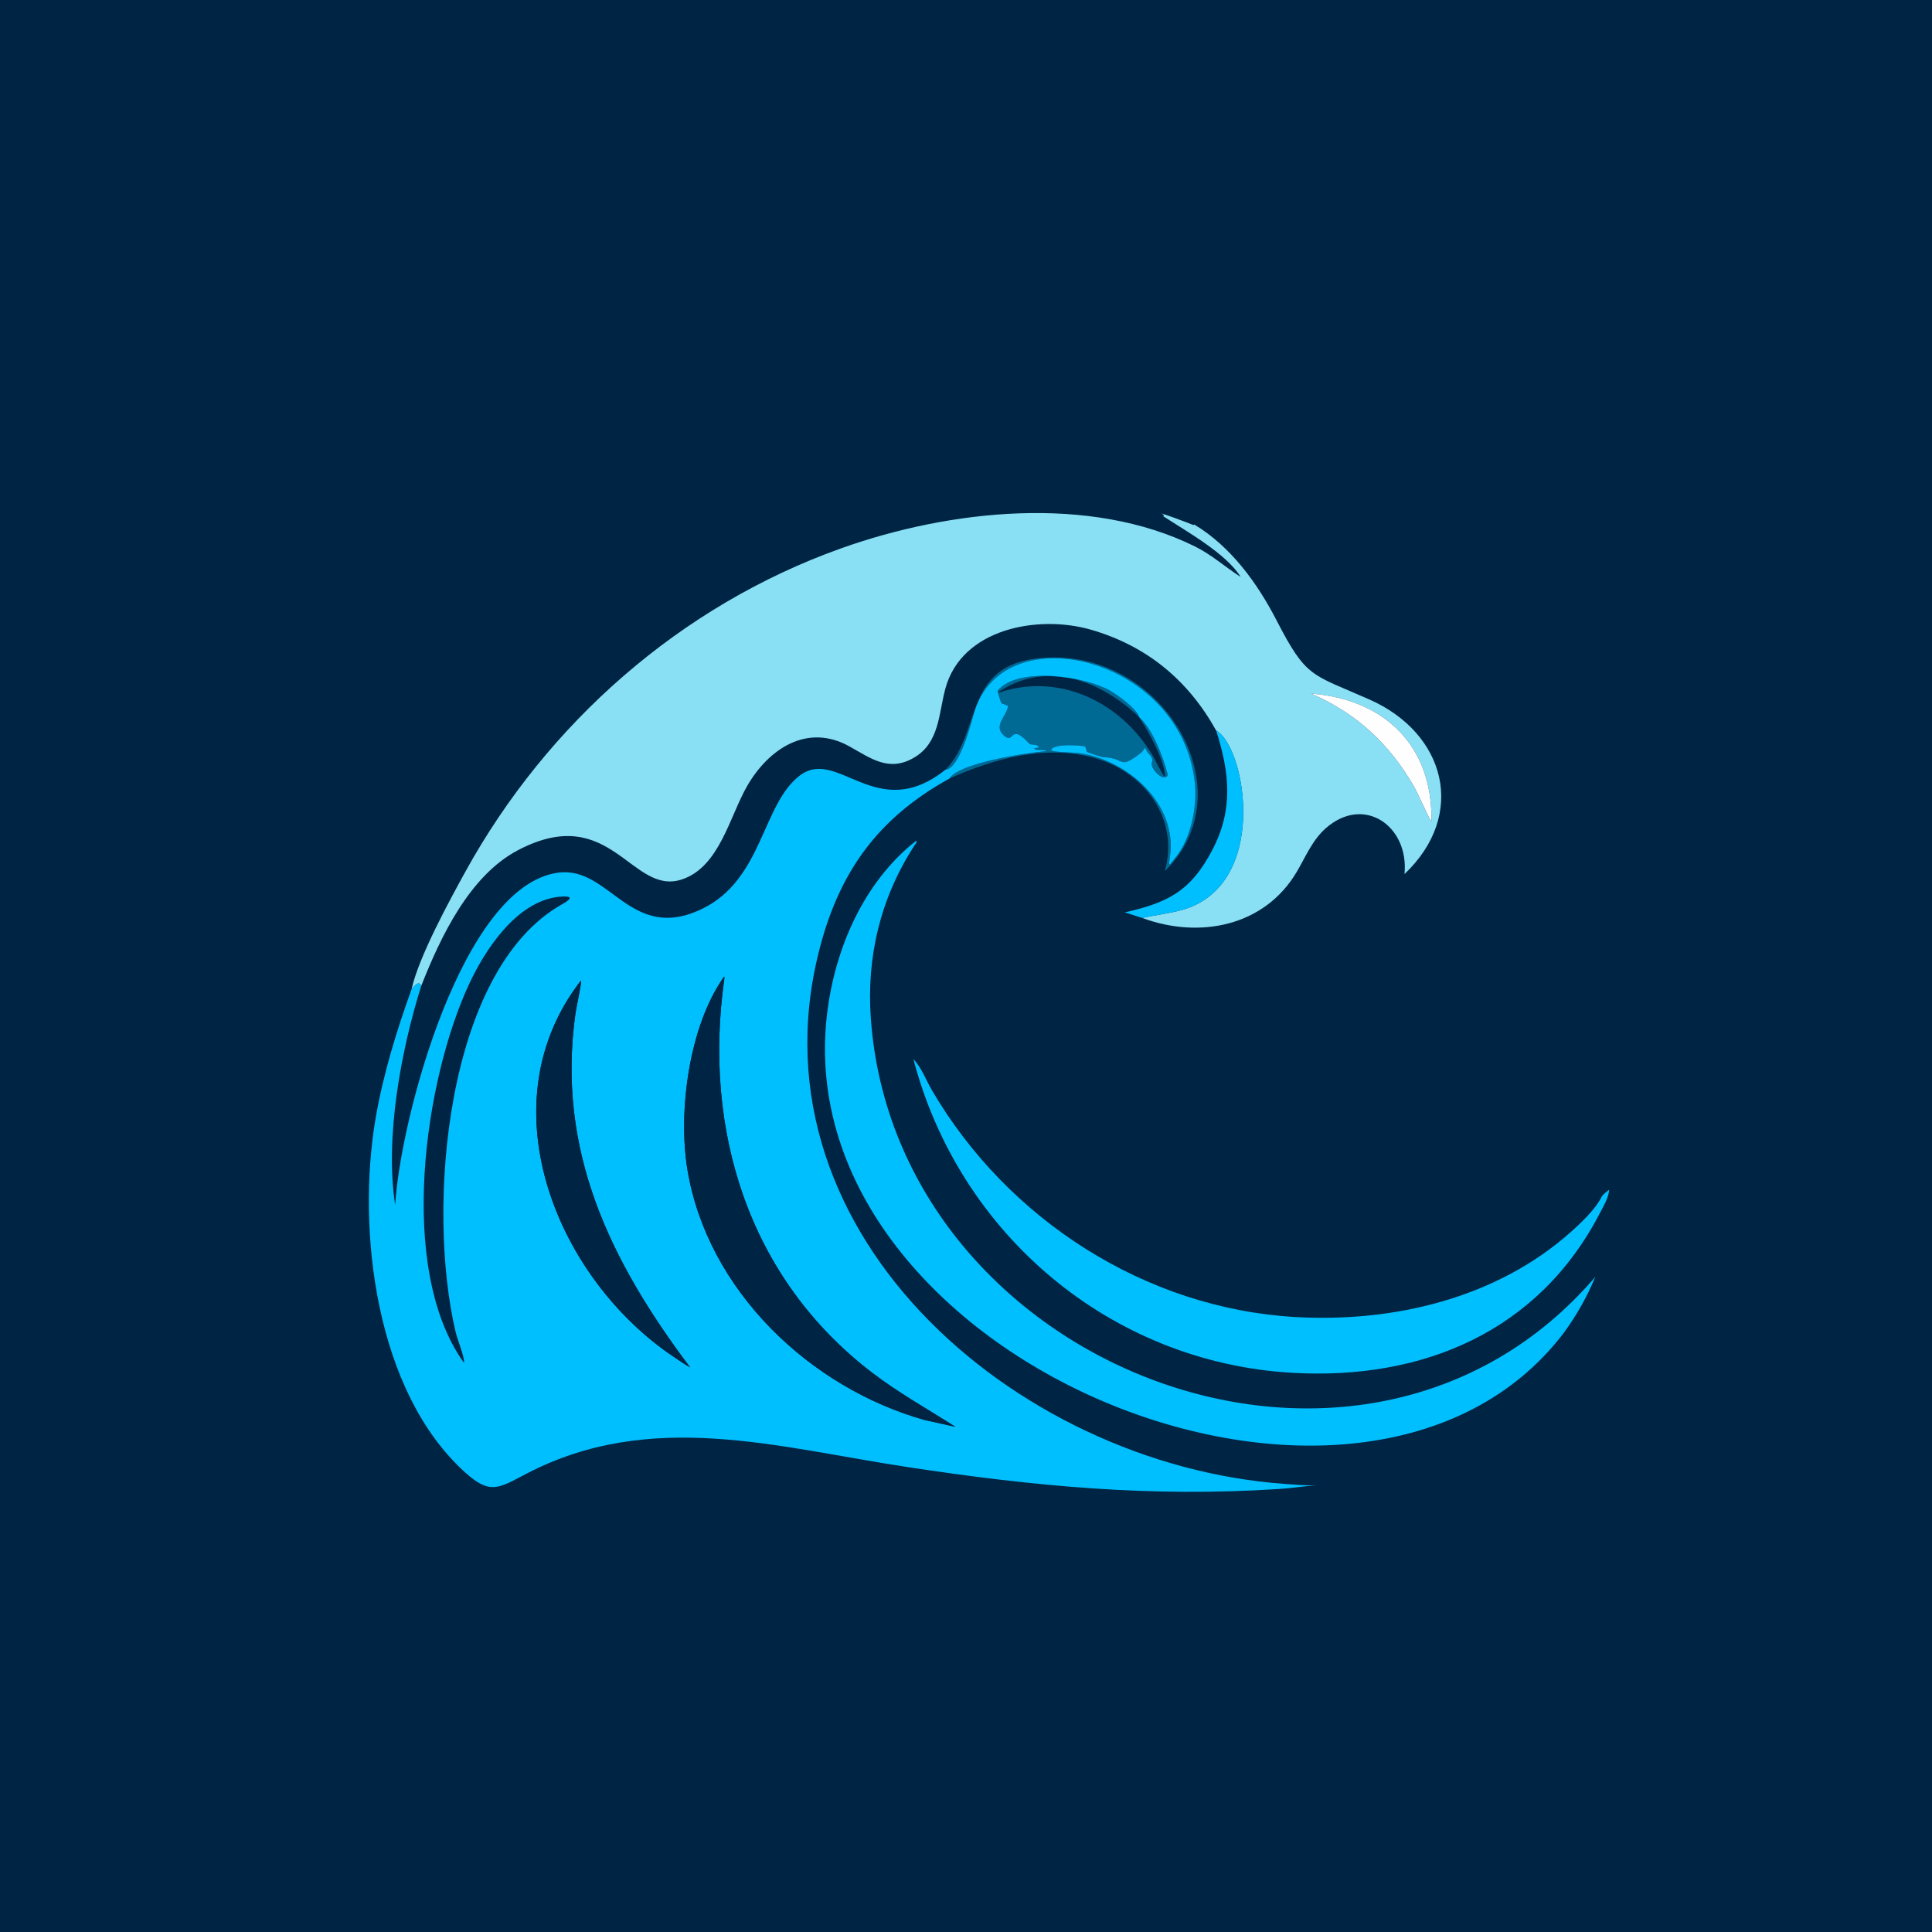 
<svg xmlns="http://www.w3.org/2000/svg" xml:space="preserve" width="800" height="800" data-version="2">
    <rect width="100%" height="100%" fill="#002443"/>
    <path fill="#002443" d="M421.392 197.046C245.25 194.084 87.746 413.976 132.861 581.31c-23.677-51.777-10.971-134.06 8.024-184.888 31.44-84.122 93.329-154.017 175.581-191.306 68.766-31.176 178.8-41.141 220.917 36.494 12.72 23.447 7.42 23.057 31.84 33.9 14.454 6.42 29.607 17.729 36.225 32.48 10.57 23.544-.717 56.052-24.859 66.448-4.396 1.892-10.652 3.32-15.202 1.422-6.545-2.728 7.383-4.541 9.402-10.792 1.8-5.574-2.542-12.812-8.152-14.191-11.034-2.712-16.446 15.281-20.446 22.017-19.91 33.53-80.12 30.057-98.531 2.527-2.941-4.394-8.59-20.394 1.77-13.988 5.663 3.503 11.484 6.11 18.317 4.525 21.09-4.893 8.43-28.443-5.408-36.435-25.58-14.772-56.431.96-69.843 24.786-10.723 19.047-10.564 39.72-4.731 60.26 25.208 88.764 135.706 134.448 220.218 110.163 21.094-6.063 38.208-15.89 55.345-29.426-2.475 5.264-8.681 11.095-13.006 14.94-30.828 27.425-73.461 37.417-113.902 35.11-62.258-3.554-119.346-40.504-150.56-93.968-2.471-4.235-4.203-9.237-7.635-12.822 18.918 72.365 81.505 125.547 156.844 129.885 53.866 3.102 101.874-16.902 127.397-66.107 1.462-2.81 3.675-6.502 3.853-9.697l.234-.4c1.338-2.253 2.854-4.382 5.51-5.116 9.1-2.515 7.695 15.85 7.34 20.53-5.325 69.686-67.97 107.263-134.181 107.303-4.383.262-8.815-.194-13.19-.506-112.642-8.027-225.716-106.619-191.515-225.766 8.819-30.722 25.246-51.17 52.59-66.294 18.585-8.29 39.689-14.172 59.95-8.568 20.947 5.795 35.281 25.272 29.28 46.88 33.516-32.665.475-89.935-47.737-88.474-36.558 1.108-27.17 29.76-42.903 46.279l-.207.215c-28.458 22.676-44.548-9.45-60.224 2.346-15.725 11.834-15.354 42.99-40.421 55.204-29.84 14.54-38.212-17.864-59.776-14.925-39.927 5.442-65.369 102.486-67.43 137.585-4.338-27.853 2.417-64.012 10.798-90.742 7.971-20.219 19.975-45.611 40.043-56.153 38.529-20.239 46.902 19.05 67.863 12.115 15.567-5.15 19.74-25.997 27.007-38.644 8.811-15.334 24.824-26.212 42.363-16.46 8.951 4.977 16.373 10.763 26.805 4.648 10.518-6.167 10.133-18.183 12.926-28.522 6.772-25.065 38.559-30.701 60.236-24.453 23.132 6.668 40.313 20.885 51.914 41.785 5.523 17.38 7.2 32.52-1.505 49.26-9.14 17.573-18.857 22.018-36.313 26.028 2.41.782 4.821 1.576 7.242 2.322 23.502 8.689 50.604 3.625 64.02-19.252 3.63-6.187 6.424-13.056 11.92-17.902 15.808-13.945 34.542-.975 32.62 18.962 26.026-24.722 16.98-58.34-14.531-72.29-24.196-10.711-26.01-8.653-38.533-32.915-7.923-15.351-18.971-30.546-34.033-39.553-13.861-13.072-55.053-20.673-73.089-20.128m-42.002 151.06c-21.76 17.09-33.681 44.708-36.909 71.616-17.216 143.525 222.262 241.436 305.175 132.021 5.174-7.098 9.573-14.874 12.92-23.008-96.437 112.513-289.232 37.819-299.955-106.599-1.918-25.834 3.902-50.124 17.864-71.78.336-.522 1.42-1.702.905-2.25"/>
    <path fill="#89E0F4" d="m481.649 213.736.369-.52-.473-.224c-3.702-1.793 11.927 4.063 12.624 4.421l.312-.24c15.062 9.008 26.11 24.203 34.033 39.554 12.523 24.262 14.337 22.204 38.533 32.915 31.511 13.95 40.557 47.568 14.531 72.29 1.922-19.937-16.812-32.907-32.62-18.962-5.496 4.846-8.29 11.715-11.92 17.902-13.416 22.877-40.518 27.94-64.02 19.252 5.291-1.242 10.794-1.826 16.018-3.226 36.738-9.846 27.025-67.477 14.558-74.384-11.601-20.9-28.782-35.117-51.914-41.785-21.677-6.248-53.464-.612-60.236 24.453-2.793 10.34-2.408 22.355-12.926 28.522-10.432 6.115-17.854.33-26.805-4.647-17.54-9.753-33.552 1.125-42.363 16.46-7.267 12.646-11.44 33.494-27.007 38.643-20.961 6.935-29.334-32.354-67.863-12.115-20.068 10.542-32.072 35.934-40.043 56.153-1.152-2.501-2.978.379-3.993 1.348 2.95-13.348 15.667-36.64 22.227-48.543 33.93-61.563 89.192-110.281 155.705-133.978 44.942-16.012 102.942-22.315 146.5-.713 6.948 3.446 12.39 8.456 18.844 12.576-5.938-9.696-22.458-18.86-32.071-25.152m61.232 73.46c18.804 8.136 32.31 20.757 42.47 38.232 2.021 3.475 5.958 12.843 7.373 14.721.64-30.99-19.075-50.59-49.843-52.952"/>
    <path fill="#006994" d="M393.106 322.398c3.93-6.32 30.543-10.497 40.059-11.355l-.04-.227c-1.64-.62-3.42.048-4.718-.607l-.04-.373 1.884-.276c-.942-1.985-3.119-.608-4.228-1.82-8.081-8.827-5.808 1.03-10.499-3.348-4.369-4.075 1.647-8.184 1.892-12.163l-2.703-1.01c-.312-.37-1.532-4.463-1.643-5.19 8.493-10.182 35.86-5.989 46.278-.204 3.346 1.859 11.38 7.617 12.383 11.17 5.582 5.001 9.77 16.126 11.672 23.303.234.884-.017 1.402-1.067 1.46-1.8.834-6.75-4.362-5.147-6.534-.023-2.664-1.971-2.853-2.652-4.918-.546-1.648-.57.301-2.246 1.56-9.436 7.09-5.79 1.99-15.287 1.672-.949-.031-5.572-1.633-6.9-2.202l-.731-2.248c-1.14-.401-13.493-1.479-14.146 1.593 1.502.915 9.18.84 11.56 1.165 20.065 2.749 40.951 21.129 37.652 42.948-.758 5.022-.138 3.242 2.327.265 6.256-7.558 8.942-20.59 8.07-30.152-4.811-52.647-78.993-70.741-91.335-30.23-1.358 4.457-5.999 23.493-12.01 24.053l.206-.215c15.733-16.52 6.345-45.17 42.903-46.279 48.212-1.461 81.253 55.809 47.736 88.473 6.002-21.607-8.332-41.084-29.278-46.879-20.262-5.604-41.366.278-59.952 8.568m78.625-25.404c-16.588-15.77-39.046-23.897-59.214-9.797 25.097-9.146 50.871 2.92 64.304 24.866 1.9 3.106 3.353 6.813 5.515 9.696.416-6.385-7.276-19.632-10.605-24.765"/>
    <path fill="#00BFFF" d="M471.73 296.994c-1.002-3.552-9.036-9.31-12.382-11.169-10.418-5.785-37.785-9.978-46.278.204.11.727 1.331 4.82 1.643 5.19l2.703 1.01c-.245 3.98-6.26 8.088-1.892 12.163 4.691 4.378 2.418-5.48 10.499 3.347 1.11 1.213 3.286-.164 4.228 1.821l-1.885.276.04.373c1.298.655 3.079-.013 4.718.607l.04.227c-9.515.858-36.128 5.035-40.058 11.355-27.343 15.125-43.77 35.572-52.589 66.294-34.2 119.147 78.873 217.739 191.514 225.766 4.376.312 8.808.768 13.19.506-5.17.46-10.33 1.244-15.5 1.583-53.209 3.497-101.526-1.11-153.915-9.06-53.976-8.195-106.224-24.068-157.662 2.666-11.744 6.105-15.134 8.925-25.504-.423-37.203-33.533-44.976-100.318-37.146-146.452 3.073-18.11 8.711-36.467 14.95-53.732 1.015-.97 2.841-3.85 3.993-1.348-8.381 26.73-15.136 62.889-10.799 90.742 2.062-35.099 27.504-132.143 67.43-137.585 21.565-2.939 29.936 29.464 59.777 14.925 25.067-12.215 24.696-43.37 40.42-55.204 15.677-11.796 31.767 20.33 60.225-2.346 6.012-.56 10.653-19.596 12.01-24.053 12.343-40.511 86.525-22.417 91.336 30.23.872 9.562-1.814 22.594-8.07 30.152-2.465 2.977-3.085 4.757-2.327-.265 3.299-21.82-17.587-40.2-37.651-42.948-2.38-.326-10.06-.25-11.561-1.165.654-3.072 13.006-1.994 14.146-1.593l.73 2.248c1.329.569 5.953 2.17 6.901 2.202 9.496.318 5.851 5.418 15.287-1.672 1.676-1.259 1.7-3.208 2.246-1.56.68 2.065 2.629 2.254 2.652 4.918-1.602 2.172 3.347 7.368 5.147 6.535 1.05-.06 1.301-.577 1.067-1.461-1.902-7.177-6.09-18.302-11.672-23.304m-240.606 74.374c-17.201 2.062-30.083 21.53-36.87 36.089-18.356 39.374-30.006 117.422-2.416 156.461l.359.272c-.09-3.132-2.702-9.164-3.517-12.594-12.25-51.516-4.21-150.047 44.032-177.132 4.54-2.55 4.256-3.598-.975-3.15zm68.748 32.988c-14.62 20.47-19.188 56.115-15.21 80.046 8.28 49.815 50.548 90.199 98.262 103.61l12.68 2.797c-11.619-7.413-23.495-14.012-34.495-22.421-51.416-39.311-70.06-100.822-61.178-163.114.073-.513.053-.328-.06-.918m-59.385 1.746c-38.864 50.151-11.28 120.665 36.2 154.168 3.002 1.992 5.99 4.154 9.097 5.968-33.011-43.95-55.527-89.609-47.471-146.824.267-1.901 2.555-12.44 2.267-13.255z"/>
    <path fill="#FEFEFE" d="M592.724 340.15c-1.415-1.879-5.352-11.247-7.373-14.722-10.16-17.475-23.666-30.096-42.47-38.231 30.768 2.362 50.483 21.962 49.843 52.952"/>
    <path fill="#00BFFF" d="M503.594 302.514c12.467 6.907 22.18 64.538-14.558 74.384-5.224 1.4-10.727 1.984-16.018 3.226-2.42-.746-4.831-1.54-7.242-2.322 17.456-4.01 27.173-8.455 36.313-26.029 8.704-16.74 7.028-31.88 1.505-49.259m144.062 249.229c-82.913 109.415-322.391 11.505-305.175-132.02 3.228-26.908 15.149-54.526 36.909-71.616.515.547-.569 1.727-.906 2.25-13.961 21.655-19.78 45.945-17.863 71.78 10.723 144.417 203.518 219.111 299.954 106.598-3.346 8.134-7.745 15.91-12.919 23.008"/>
    <path fill="#002443" d="M382.924 588.013C335.21 574.6 292.94 534.217 284.66 484.402c-3.977-23.93.591-59.576 15.21-80.046.113.59.133.405.06.918-8.883 62.292 9.762 123.803 61.178 163.114 11 8.409 22.876 15.008 34.495 22.421zM276.687 560.27c-47.48-33.503-75.064-104.017-36.2-154.168l.093.057c.288.815-2 11.354-2.267 13.255-8.056 57.215 14.46 102.873 47.471 146.824-3.106-1.814-6.095-3.976-9.097-5.968"/>
    <path fill="#00BFFF" d="M663.328 495.306c.882-1.09 1.874-1.834 2.99-2.66-.177 3.196-2.39 6.888-3.852 9.698-25.523 49.205-73.531 69.209-127.397 66.107-75.339-4.338-137.926-57.52-156.844-129.885 3.432 3.585 5.164 8.587 7.635 12.822 31.214 53.464 88.302 90.414 150.56 93.968 40.44 2.307 83.074-7.685 113.902-35.11 4.325-3.845 10.531-9.676 13.006-14.94"/>
</svg>
